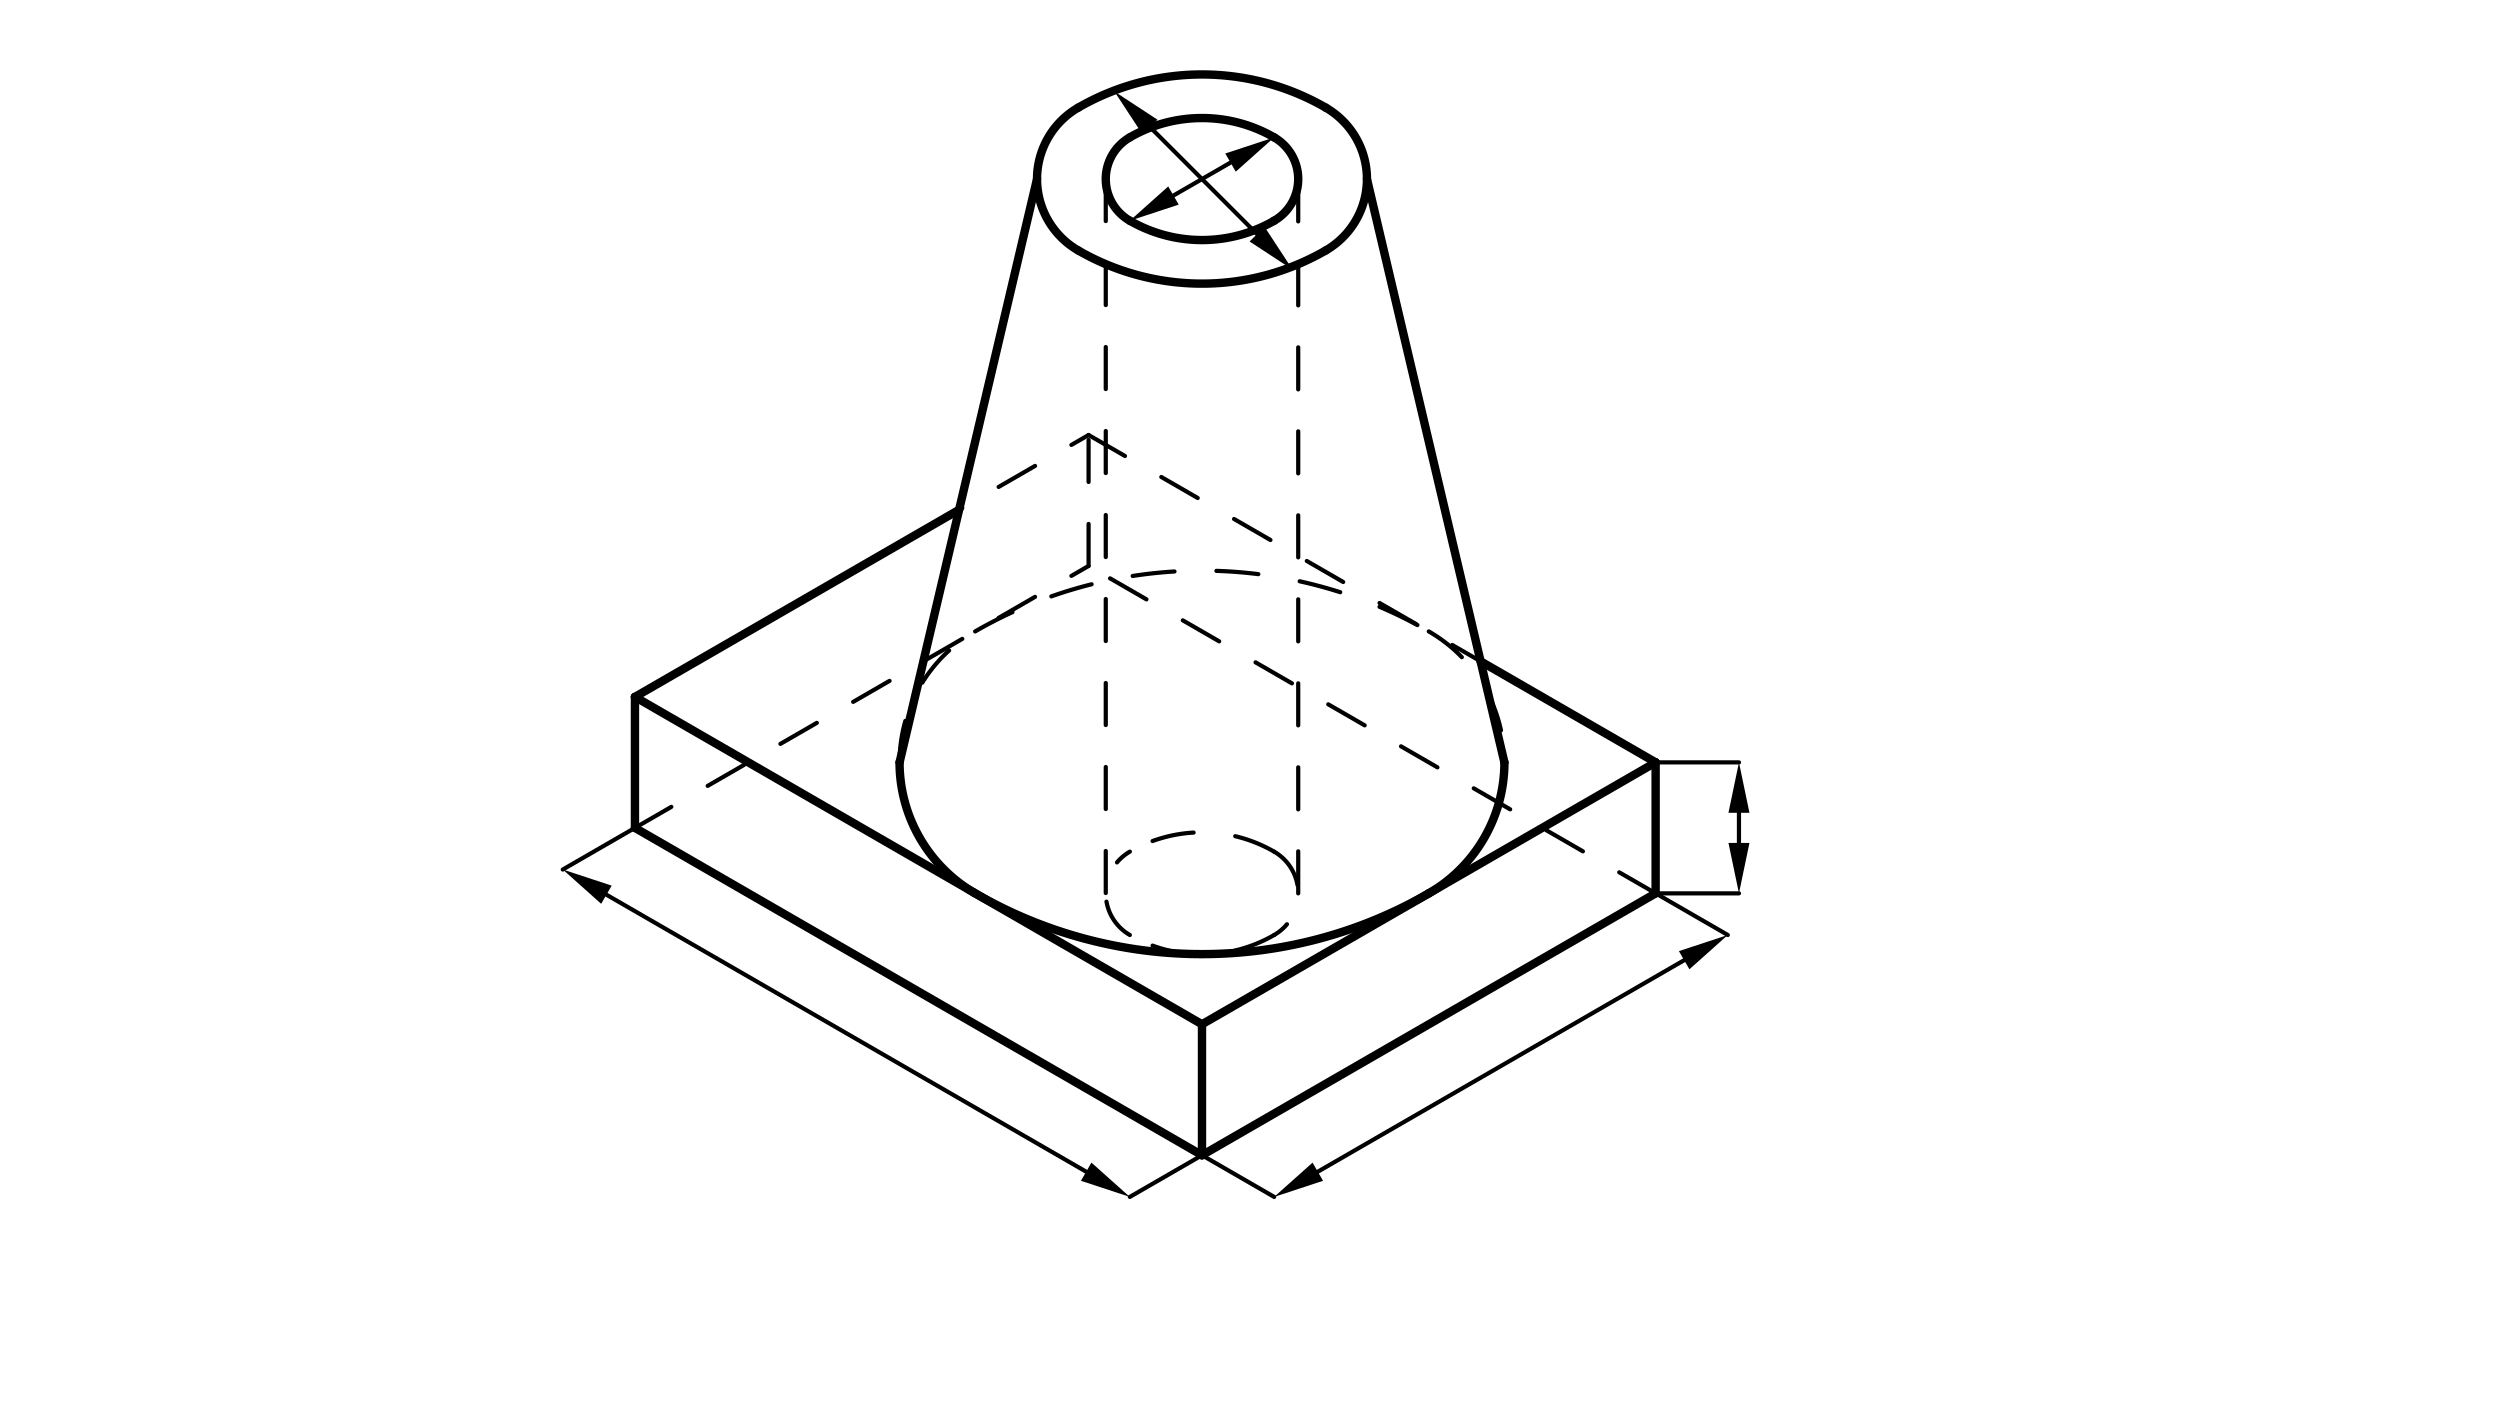 <svg xmlns="http://www.w3.org/2000/svg" class="svg--1it" height="100%" preserveAspectRatio="xMidYMid meet" viewBox="0 0 595.276 334.488" width="100%"><defs><marker id="marker-arrow" markerHeight="16" markerUnits="userSpaceOnUse" markerWidth="24" orient="auto-start-reverse" refX="24" refY="4" viewBox="0 0 24 8"><path d="M 0 0 L 24 4 L 0 8 z" stroke="inherit"></path></marker></defs><g class="aux-layer--1FB"></g><g class="main-layer--3Vd"><g class="element--2qn"><line stroke="#000000" stroke-dasharray="none" stroke-linecap="round" stroke-width="2" x1="151.189" x2="286.207" y1="197.122" y2="275.075"></line></g><g class="element--2qn"><line stroke="#000000" stroke-dasharray="none" stroke-linecap="round" stroke-width="2" x1="286.207" x2="394.222" y1="275.075" y2="212.713"></line></g><g class="element--2qn"><line stroke="#000000" stroke-dasharray="none" stroke-linecap="round" stroke-width="2" x1="286.207" x2="286.207" y1="275.075" y2="243.894"></line></g><g class="element--2qn"><line stroke="#000000" stroke-dasharray="none" stroke-linecap="round" stroke-width="2" x1="286.207" x2="151.189" y1="243.894" y2="165.941"></line></g><g class="element--2qn"><line stroke="#000000" stroke-dasharray="none" stroke-linecap="round" stroke-width="2" x1="286.207" x2="394.222" y1="243.894" y2="181.532"></line></g><g class="element--2qn"><line stroke="#000000" stroke-dasharray="none" stroke-linecap="round" stroke-width="2" x1="394.222" x2="394.222" y1="212.713" y2="181.532"></line></g><g class="element--2qn"><line stroke="#000000" stroke-dasharray="none" stroke-linecap="round" stroke-width="2" x1="151.189" x2="151.189" y1="197.122" y2="165.941"></line></g><g class="element--2qn"><path d="M 231.919 212.551 A 36.006 36.006 0 0 1 214.196 181.532" fill="none" stroke="#000000" stroke-dasharray="none" stroke-linecap="round" stroke-width="2"></path></g><g class="element--2qn"><path d="M 231.908 212.544 A 108.015 108.015 0 0 0 340.215 212.713" fill="none" stroke="#000000" stroke-dasharray="none" stroke-linecap="round" stroke-width="2"></path></g><g class="element--2qn"><path d="M 340.215 212.713 A 36.005 36.005 0 0 0 358.217 181.532" fill="none" stroke="#000000" stroke-dasharray="none" stroke-linecap="round" stroke-width="2"></path></g><g class="element--2qn"><path d="M 214.196 181.532 A 36.006 36.006 0 0 1 232.199 150.349" fill="none" stroke="#000000" stroke-dasharray="10" stroke-linecap="round" stroke-width="1"></path></g><g class="element--2qn"><path d="M 340.214 150.351 A 36.005 36.005 0 0 1 358.217 181.532" fill="none" stroke="#000000" stroke-dasharray="10" stroke-linecap="round" stroke-width="1"></path></g><g class="element--2qn"><path d="M 232.199 150.349 A 108.016 108.016 0 0 1 340.215 150.349" fill="none" stroke="#000000" stroke-dasharray="10" stroke-linecap="round" stroke-width="1"></path></g><g class="element--2qn"><path d="M 256.749 59.642 A 19.639 19.639 0 0 1 256.749 25.626" fill="none" stroke="#000000" stroke-dasharray="none" stroke-linecap="round" stroke-width="2"></path></g><g class="element--2qn"><path d="M 315.666 59.642 A 19.639 19.639 0 0 0 315.666 25.626" fill="none" stroke="#000000" stroke-dasharray="none" stroke-linecap="round" stroke-width="2"></path></g><g class="element--2qn"><path d="M 315.666 25.626 A 58.917 58.917 0 0 0 256.749 25.626" fill="none" stroke="#000000" stroke-dasharray="none" stroke-linecap="round" stroke-width="2"></path></g><g class="element--2qn"><path d="M 256.749 59.642 A 58.917 58.917 0 0 0 315.666 59.642" fill="none" stroke="#000000" stroke-dasharray="none" stroke-linecap="round" stroke-width="2"></path></g><g class="element--2qn"><line stroke="#000000" stroke-dasharray="none" stroke-linecap="round" stroke-width="2" x1="246.929" x2="214.196" y1="42.634" y2="181.532"></line></g><g class="element--2qn"><line stroke="#000000" stroke-dasharray="none" stroke-linecap="round" stroke-width="2" x1="325.485" x2="358.217" y1="42.634" y2="181.532"></line></g><g class="element--2qn"><path d="M 269.023 52.555 A 11.456 11.456 0 0 1 269.023 32.713" fill="none" stroke="#000000" stroke-dasharray="none" stroke-linecap="round" stroke-width="2"></path></g><g class="element--2qn"><path d="M 269.023 52.555 A 34.368 34.368 0 0 0 303.391 52.555" fill="none" stroke="#000000" stroke-dasharray="none" stroke-linecap="round" stroke-width="2"></path></g><g class="element--2qn"><path d="M 303.391 52.555 A 11.456 11.456 0 0 0 303.391 32.713" fill="none" stroke="#000000" stroke-dasharray="none" stroke-linecap="round" stroke-width="2"></path></g><g class="element--2qn"><path d="M 303.391 32.713 A 34.368 34.368 0 0 0 269.023 32.713" fill="none" stroke="#000000" stroke-dasharray="none" stroke-linecap="round" stroke-width="2"></path></g><g class="element--2qn"><path d="M 269.023 222.634 A 11.456 11.456 0 0 1 269.023 202.792" fill="none" stroke="#000000" stroke-dasharray="10" stroke-linecap="round" stroke-width="1"></path></g><g class="element--2qn"><path d="M 303.391 202.792 A 34.368 34.368 0 0 0 269.023 202.792" fill="none" stroke="#000000" stroke-dasharray="10" stroke-linecap="round" stroke-width="1"></path></g><g class="element--2qn"><path d="M 303.391 202.792 A 11.456 11.456 0 0 1 303.391 222.634" fill="none" stroke="#000000" stroke-dasharray="10" stroke-linecap="round" stroke-width="1"></path></g><g class="element--2qn"><path d="M 303.391 222.634 A 34.368 34.368 0 0 1 269.023 222.634" fill="none" stroke="#000000" stroke-dasharray="10" stroke-linecap="round" stroke-width="1"></path></g><g class="element--2qn"><line stroke="#000000" stroke-dasharray="10" stroke-linecap="round" stroke-width="1" x1="263.295" x2="263.295" y1="42.634" y2="212.713"></line></g><g class="element--2qn"><line stroke="#000000" stroke-dasharray="10" stroke-linecap="round" stroke-width="1" x1="309.119" x2="309.119" y1="212.713" y2="42.634"></line></g><g class="element--2qn"><line stroke="#000000" stroke-dasharray="10" stroke-linecap="round" stroke-width="1" x1="394.222" x2="259.203" y1="212.713" y2="134.76"></line></g><g class="element--2qn"><line stroke="#000000" stroke-dasharray="10" stroke-linecap="round" stroke-width="1" x1="151.189" x2="259.203" y1="197.122" y2="134.76"></line></g><g class="element--2qn"><line stroke="#000000" stroke-dasharray="10" stroke-linecap="round" stroke-width="1" x1="259.203" x2="259.203" y1="134.76" y2="103.579"></line></g><g class="element--2qn"><line stroke="#000000" stroke-dasharray="10" stroke-linecap="round" stroke-width="1" x1="151.189" x2="259.203" y1="165.941" y2="103.579"></line></g><g class="element--2qn"><line stroke="#000000" stroke-dasharray="10" stroke-linecap="round" stroke-width="1" x1="259.203" x2="394.222" y1="103.579" y2="181.532"></line></g><g class="element--2qn"><line stroke="#000000" stroke-dasharray="none" stroke-linecap="round" stroke-width="2" x1="151.189" x2="228.371" y1="165.941" y2="121.38"></line></g><g class="element--2qn"><line stroke="#000000" stroke-dasharray="none" stroke-linecap="round" stroke-width="2" x1="352.547" x2="394.222" y1="157.471" y2="181.532"></line></g><g class="element--2qn"><line stroke="#000000" stroke-dasharray="none" stroke-linecap="round" stroke-width="1" x1="151.189" x2="134.005" y1="197.122" y2="207.043"></line></g><g class="element--2qn"><line stroke="#000000" stroke-dasharray="none" stroke-linecap="round" stroke-width="1" x1="144.397" x2="258.631" y1="213.043" y2="278.996"></line><path d="M134.005,207.043 l12,2.5 l0,-5 z" fill="#000000" stroke="#000000" stroke-width="0" transform="rotate(30, 134.005, 207.043)"></path><path d="M269.023,284.996 l12,2.5 l0,-5 z" fill="#000000" stroke="#000000" stroke-width="0" transform="rotate(210, 269.023, 284.996)"></path></g><g class="element--2qn"><line stroke="#000000" stroke-dasharray="none" stroke-linecap="round" stroke-width="1" x1="286.207" x2="269.023" y1="275.075" y2="284.996"></line></g><g class="element--2qn"><line stroke="#000000" stroke-dasharray="none" stroke-linecap="round" stroke-width="1" x1="286.207" x2="303.391" y1="275.075" y2="284.996"></line></g><g class="element--2qn"><line stroke="#000000" stroke-dasharray="none" stroke-linecap="round" stroke-width="1" x1="313.783" x2="401.013" y1="278.996" y2="228.634"></line><path d="M303.391,284.996 l12,2.5 l0,-5 z" fill="#000000" stroke="#000000" stroke-width="0" transform="rotate(330, 303.391, 284.996)"></path><path d="M411.406,222.634 l12,2.5 l0,-5 z" fill="#000000" stroke="#000000" stroke-width="0" transform="rotate(150, 411.406, 222.634)"></path></g><g class="element--2qn"><line stroke="#000000" stroke-dasharray="none" stroke-linecap="round" stroke-width="1" x1="411.406" x2="394.222" y1="222.634" y2="212.713"></line></g><g class="element--2qn"><line stroke="#000000" stroke-dasharray="none" stroke-linecap="round" stroke-width="1" x1="394.222" x2="414.064" y1="212.713" y2="212.713"></line></g><g class="element--2qn"><line stroke="#000000" stroke-dasharray="none" stroke-linecap="round" stroke-width="1" x1="394.222" x2="414.064" y1="181.532" y2="181.532"></line></g><g class="element--2qn"><line stroke="#000000" stroke-dasharray="none" stroke-linecap="round" stroke-width="1" x1="286.207" x2="279.415" y1="42.634" y2="46.555"></line><path d="M269.023,52.555 l12,2.5 l0,-5 z" fill="#000000" stroke="#000000" stroke-width="0" transform="rotate(330, 269.023, 52.555)"></path></g><g class="element--2qn"><line stroke="#000000" stroke-dasharray="none" stroke-linecap="round" stroke-width="1" x1="286.207" x2="292.999" y1="42.634" y2="38.713"></line><path d="M303.391,32.713 l12,2.5 l0,-5 z" fill="#000000" stroke="#000000" stroke-width="0" transform="rotate(150, 303.391, 32.713)"></path></g><g class="element--2qn"><line stroke="#000000" stroke-dasharray="none" stroke-linecap="round" stroke-width="1" x1="286.207" x2="273.837" y1="42.634" y2="30.264"></line><path d="M265.352,21.779 l12,2.5 l0,-5 z" fill="#000000" stroke="#000000" stroke-width="0" transform="rotate(45, 265.352, 21.779)"></path></g><g class="element--2qn"><line stroke="#000000" stroke-dasharray="none" stroke-linecap="round" stroke-width="1" x1="286.207" x2="299.31" y1="42.634" y2="55.737"></line><path d="M307.795,64.222 l12,2.5 l0,-5 z" fill="#000000" stroke="#000000" stroke-width="0" transform="rotate(225, 307.795, 64.222)"></path></g><g class="element--2qn"><line stroke="#000000" stroke-dasharray="none" stroke-linecap="round" stroke-width="1" x1="414.064" x2="414.064" y1="193.532" y2="200.713"></line><path d="M414.064,181.532 l12,2.5 l0,-5 z" fill="#000000" stroke="#000000" stroke-width="0" transform="rotate(90, 414.064, 181.532)"></path><path d="M414.064,212.713 l12,2.5 l0,-5 z" fill="#000000" stroke="#000000" stroke-width="0" transform="rotate(270, 414.064, 212.713)"></path></g></g><g class="snaps-layer--2PT"></g><g class="temp-layer--rAP"></g></svg>